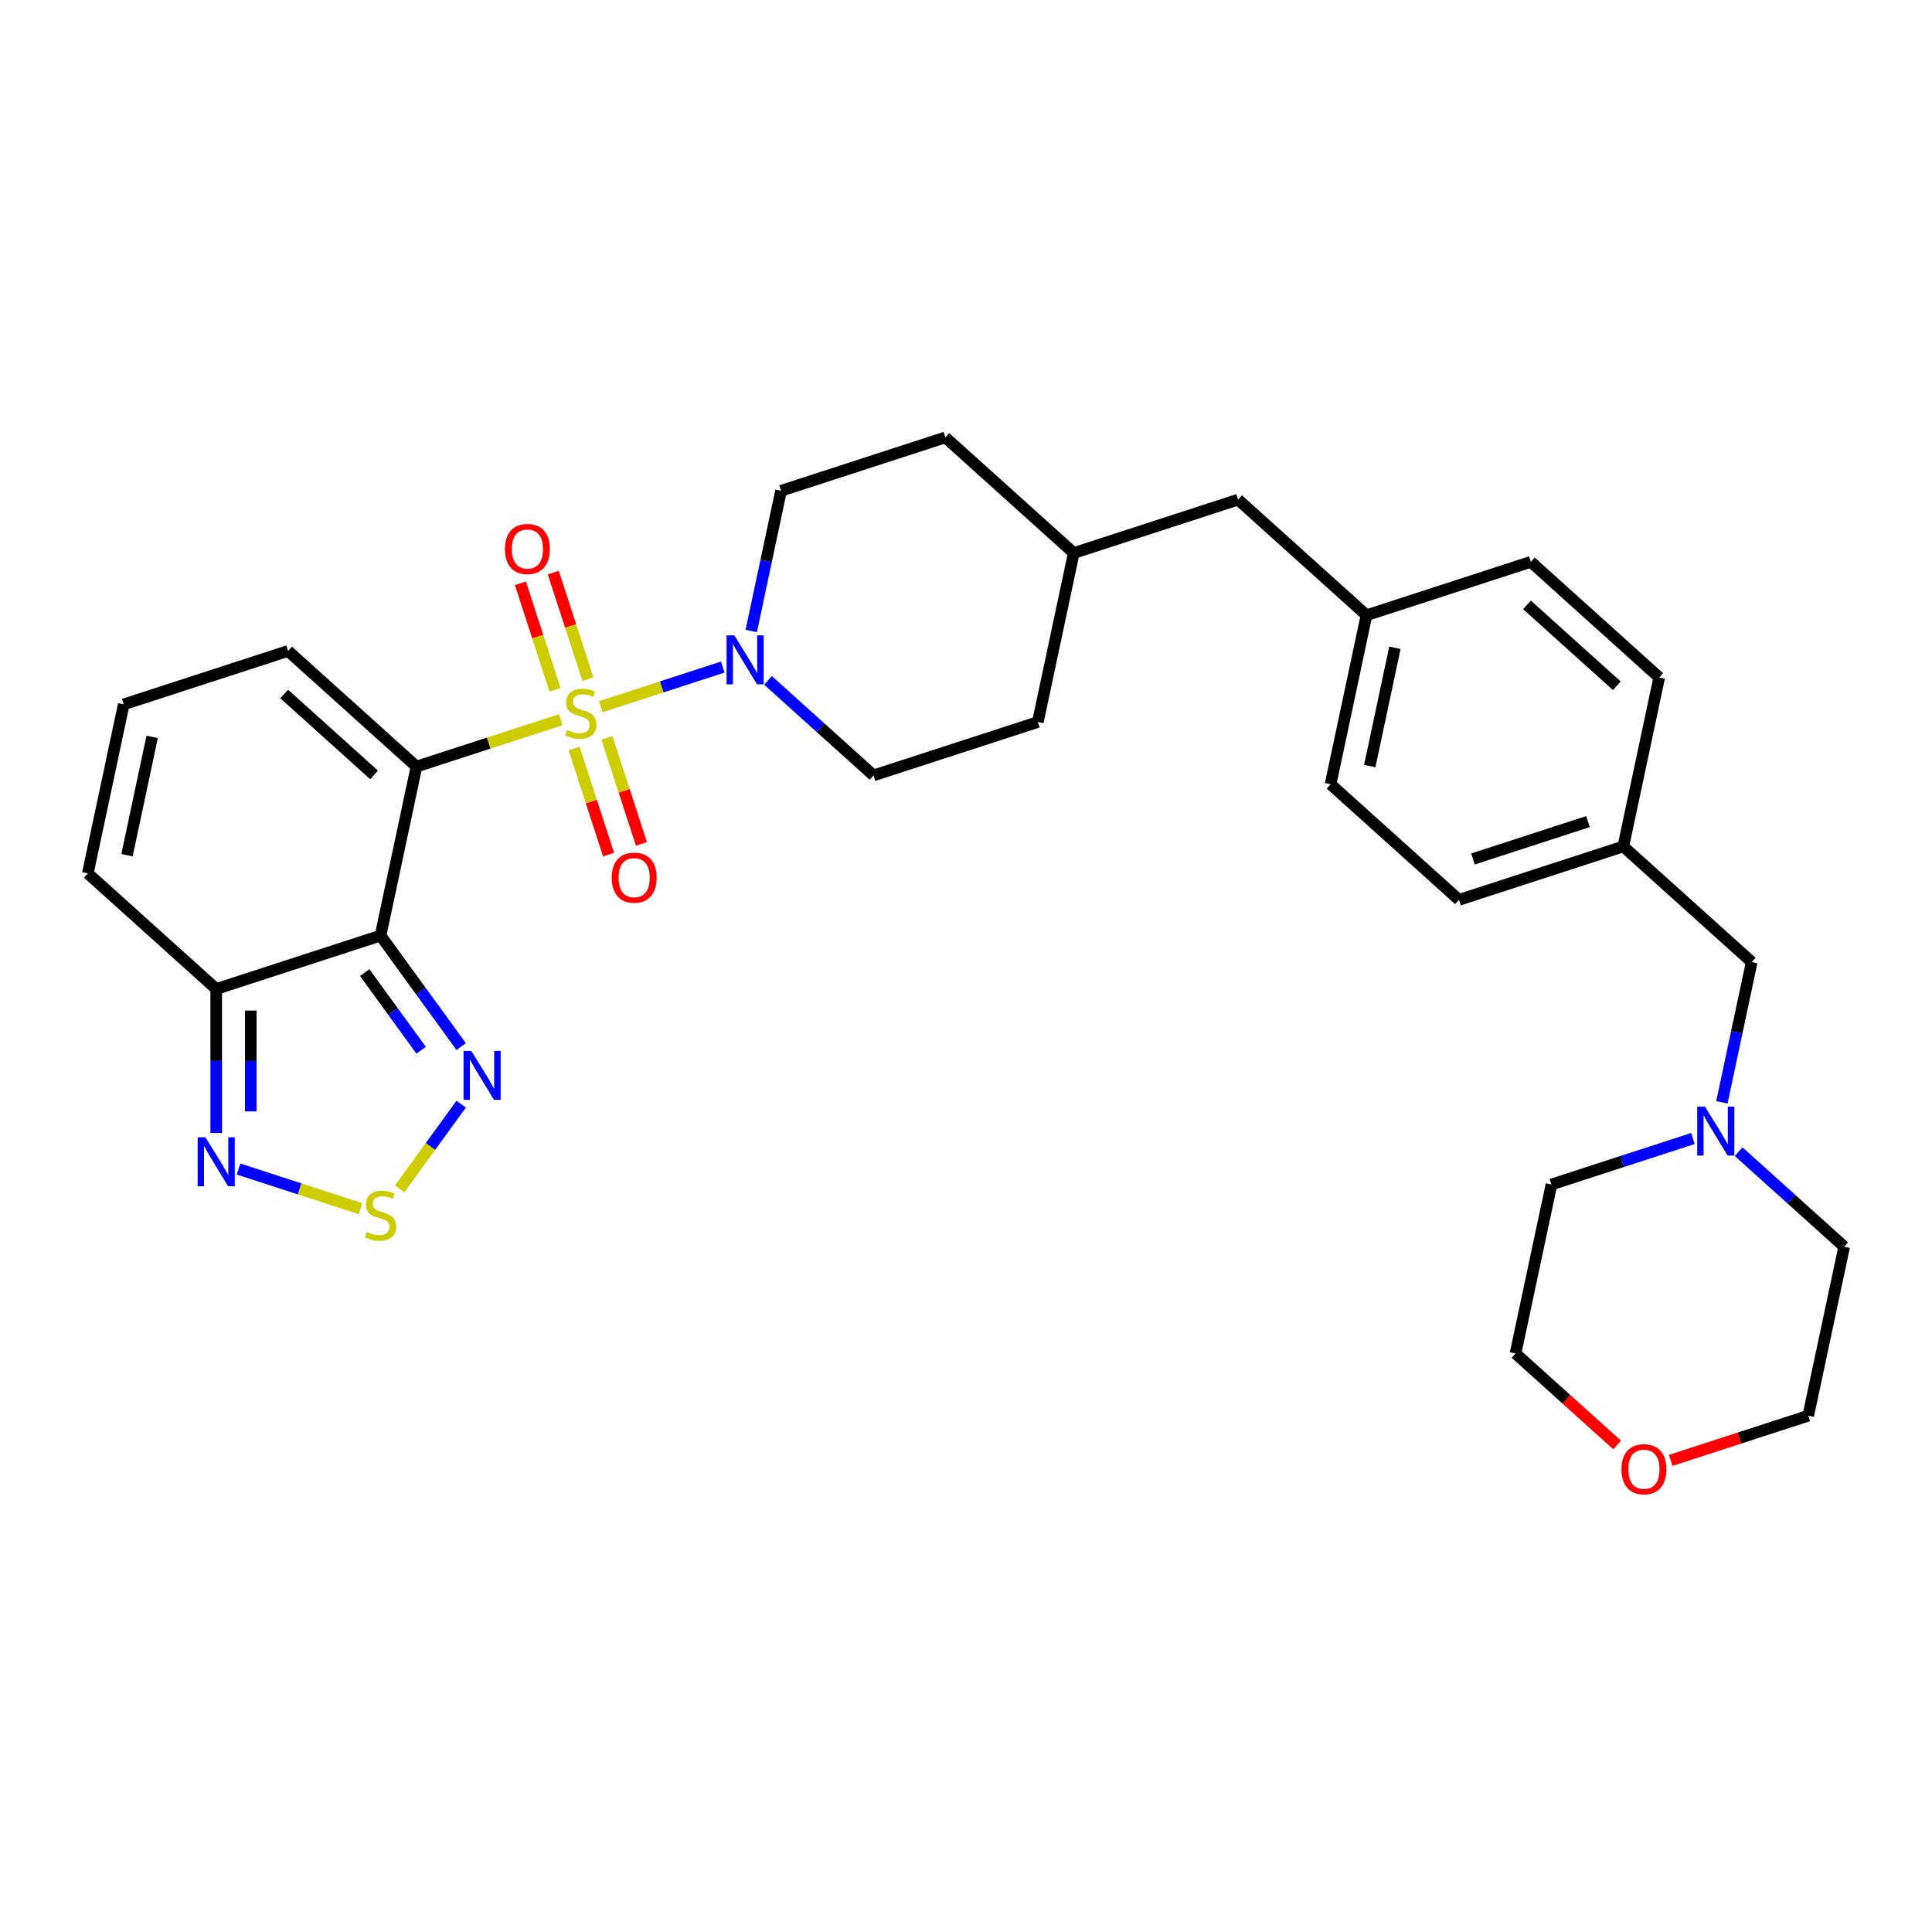 <?xml version='1.0' encoding='iso-8859-1'?>
<svg version='1.1' baseProfile='full'
              xmlns='http://www.w3.org/2000/svg'
                      xmlns:rdkit='http://www.rdkit.org/xml'
                      xmlns:xlink='http://www.w3.org/1999/xlink'
                  xml:space='preserve'
width='1000px' height='1000px' viewBox='0 0 1000 1000'>
<!-- END OF HEADER -->
<rect style='opacity:1.0;fill:#FFFFFF;stroke:none' width='1000' height='1000' x='0' y='0'> </rect>
<path class='bond-0' d='M 290.262,372.512 L 252.913,384.648' style='fill:none;fill-rule:evenodd;stroke:#CCCC00;stroke-width:6px;stroke-linecap:butt;stroke-linejoin:miter;stroke-opacity:1' />
<path class='bond-0' d='M 252.913,384.648 L 215.564,396.783' style='fill:none;fill-rule:evenodd;stroke:#000000;stroke-width:6px;stroke-linecap:butt;stroke-linejoin:miter;stroke-opacity:1' />
<path class='bond-2' d='M 310.974,365.783 L 342.539,355.526' style='fill:none;fill-rule:evenodd;stroke:#CCCC00;stroke-width:6px;stroke-linecap:butt;stroke-linejoin:miter;stroke-opacity:1' />
<path class='bond-2' d='M 342.539,355.526 L 374.104,345.27' style='fill:none;fill-rule:evenodd;stroke:#0000FF;stroke-width:6px;stroke-linecap:butt;stroke-linejoin:miter;stroke-opacity:1' />
<path class='bond-8' d='M 304.294,351.52 L 295.335,323.947' style='fill:none;fill-rule:evenodd;stroke:#CCCC00;stroke-width:6px;stroke-linecap:butt;stroke-linejoin:miter;stroke-opacity:1' />
<path class='bond-8' d='M 295.335,323.947 L 286.376,296.375' style='fill:none;fill-rule:evenodd;stroke:#FF0000;stroke-width:6px;stroke-linecap:butt;stroke-linejoin:miter;stroke-opacity:1' />
<path class='bond-8' d='M 287.283,357.047 L 278.324,329.475' style='fill:none;fill-rule:evenodd;stroke:#CCCC00;stroke-width:6px;stroke-linecap:butt;stroke-linejoin:miter;stroke-opacity:1' />
<path class='bond-8' d='M 278.324,329.475 L 269.365,301.902' style='fill:none;fill-rule:evenodd;stroke:#FF0000;stroke-width:6px;stroke-linecap:butt;stroke-linejoin:miter;stroke-opacity:1' />
<path class='bond-9' d='M 297.163,387.454 L 306.078,414.893' style='fill:none;fill-rule:evenodd;stroke:#CCCC00;stroke-width:6px;stroke-linecap:butt;stroke-linejoin:miter;stroke-opacity:1' />
<path class='bond-9' d='M 306.078,414.893 L 314.994,442.332' style='fill:none;fill-rule:evenodd;stroke:#FF0000;stroke-width:6px;stroke-linecap:butt;stroke-linejoin:miter;stroke-opacity:1' />
<path class='bond-9' d='M 314.174,381.927 L 323.089,409.366' style='fill:none;fill-rule:evenodd;stroke:#CCCC00;stroke-width:6px;stroke-linecap:butt;stroke-linejoin:miter;stroke-opacity:1' />
<path class='bond-9' d='M 323.089,409.366 L 332.005,436.805' style='fill:none;fill-rule:evenodd;stroke:#FF0000;stroke-width:6px;stroke-linecap:butt;stroke-linejoin:miter;stroke-opacity:1' />
<path class='bond-1' d='M 215.564,396.783 L 196.97,484.261' style='fill:none;fill-rule:evenodd;stroke:#000000;stroke-width:6px;stroke-linecap:butt;stroke-linejoin:miter;stroke-opacity:1' />
<path class='bond-7' d='M 215.564,396.783 L 149.103,336.942' style='fill:none;fill-rule:evenodd;stroke:#000000;stroke-width:6px;stroke-linecap:butt;stroke-linejoin:miter;stroke-opacity:1' />
<path class='bond-7' d='M 193.626,401.099 L 147.104,359.21' style='fill:none;fill-rule:evenodd;stroke:#000000;stroke-width:6px;stroke-linecap:butt;stroke-linejoin:miter;stroke-opacity:1' />
<path class='bond-3' d='M 196.97,484.261 L 217.84,512.987' style='fill:none;fill-rule:evenodd;stroke:#000000;stroke-width:6px;stroke-linecap:butt;stroke-linejoin:miter;stroke-opacity:1' />
<path class='bond-3' d='M 217.84,512.987 L 238.711,541.713' style='fill:none;fill-rule:evenodd;stroke:#0000FF;stroke-width:6px;stroke-linecap:butt;stroke-linejoin:miter;stroke-opacity:1' />
<path class='bond-3' d='M 188.761,503.392 L 203.37,523.5' style='fill:none;fill-rule:evenodd;stroke:#000000;stroke-width:6px;stroke-linecap:butt;stroke-linejoin:miter;stroke-opacity:1' />
<path class='bond-3' d='M 203.37,523.5 L 217.98,543.608' style='fill:none;fill-rule:evenodd;stroke:#0000FF;stroke-width:6px;stroke-linecap:butt;stroke-linejoin:miter;stroke-opacity:1' />
<path class='bond-4' d='M 196.97,484.261 L 111.915,511.897' style='fill:none;fill-rule:evenodd;stroke:#000000;stroke-width:6px;stroke-linecap:butt;stroke-linejoin:miter;stroke-opacity:1' />
<path class='bond-13' d='M 397.513,352.173 L 424.823,376.763' style='fill:none;fill-rule:evenodd;stroke:#0000FF;stroke-width:6px;stroke-linecap:butt;stroke-linejoin:miter;stroke-opacity:1' />
<path class='bond-13' d='M 424.823,376.763 L 452.133,401.353' style='fill:none;fill-rule:evenodd;stroke:#000000;stroke-width:6px;stroke-linecap:butt;stroke-linejoin:miter;stroke-opacity:1' />
<path class='bond-14' d='M 388.84,326.612 L 396.553,290.323' style='fill:none;fill-rule:evenodd;stroke:#0000FF;stroke-width:6px;stroke-linecap:butt;stroke-linejoin:miter;stroke-opacity:1' />
<path class='bond-14' d='M 396.553,290.323 L 404.266,254.034' style='fill:none;fill-rule:evenodd;stroke:#000000;stroke-width:6px;stroke-linecap:butt;stroke-linejoin:miter;stroke-opacity:1' />
<path class='bond-5' d='M 238.711,571.512 L 222.788,593.428' style='fill:none;fill-rule:evenodd;stroke:#0000FF;stroke-width:6px;stroke-linecap:butt;stroke-linejoin:miter;stroke-opacity:1' />
<path class='bond-5' d='M 222.788,593.428 L 206.865,615.344' style='fill:none;fill-rule:evenodd;stroke:#CCCC00;stroke-width:6px;stroke-linecap:butt;stroke-linejoin:miter;stroke-opacity:1' />
<path class='bond-6' d='M 111.915,511.897 L 111.915,549.163' style='fill:none;fill-rule:evenodd;stroke:#000000;stroke-width:6px;stroke-linecap:butt;stroke-linejoin:miter;stroke-opacity:1' />
<path class='bond-6' d='M 111.915,549.163 L 111.915,586.429' style='fill:none;fill-rule:evenodd;stroke:#0000FF;stroke-width:6px;stroke-linecap:butt;stroke-linejoin:miter;stroke-opacity:1' />
<path class='bond-6' d='M 129.802,523.076 L 129.802,549.163' style='fill:none;fill-rule:evenodd;stroke:#000000;stroke-width:6px;stroke-linecap:butt;stroke-linejoin:miter;stroke-opacity:1' />
<path class='bond-6' d='M 129.802,549.163 L 129.802,575.249' style='fill:none;fill-rule:evenodd;stroke:#0000FF;stroke-width:6px;stroke-linecap:butt;stroke-linejoin:miter;stroke-opacity:1' />
<path class='bond-32' d='M 111.915,511.897 L 45.455,452.055' style='fill:none;fill-rule:evenodd;stroke:#000000;stroke-width:6px;stroke-linecap:butt;stroke-linejoin:miter;stroke-opacity:1' />
<path class='bond-33' d='M 186.614,625.599 L 155.049,615.343' style='fill:none;fill-rule:evenodd;stroke:#CCCC00;stroke-width:6px;stroke-linecap:butt;stroke-linejoin:miter;stroke-opacity:1' />
<path class='bond-33' d='M 155.049,615.343 L 123.484,605.087' style='fill:none;fill-rule:evenodd;stroke:#0000FF;stroke-width:6px;stroke-linecap:butt;stroke-linejoin:miter;stroke-opacity:1' />
<path class='bond-11' d='M 149.103,336.942 L 64.048,364.578' style='fill:none;fill-rule:evenodd;stroke:#000000;stroke-width:6px;stroke-linecap:butt;stroke-linejoin:miter;stroke-opacity:1' />
<path class='bond-10' d='M 891.252,570.548 L 898.965,534.259' style='fill:none;fill-rule:evenodd;stroke:#0000FF;stroke-width:6px;stroke-linecap:butt;stroke-linejoin:miter;stroke-opacity:1' />
<path class='bond-10' d='M 898.965,534.259 L 906.679,497.97' style='fill:none;fill-rule:evenodd;stroke:#000000;stroke-width:6px;stroke-linecap:butt;stroke-linejoin:miter;stroke-opacity:1' />
<path class='bond-27' d='M 899.926,596.108 L 927.236,620.698' style='fill:none;fill-rule:evenodd;stroke:#0000FF;stroke-width:6px;stroke-linecap:butt;stroke-linejoin:miter;stroke-opacity:1' />
<path class='bond-27' d='M 927.236,620.698 L 954.545,645.288' style='fill:none;fill-rule:evenodd;stroke:#000000;stroke-width:6px;stroke-linecap:butt;stroke-linejoin:miter;stroke-opacity:1' />
<path class='bond-28' d='M 876.244,589.294 L 839.637,601.189' style='fill:none;fill-rule:evenodd;stroke:#0000FF;stroke-width:6px;stroke-linecap:butt;stroke-linejoin:miter;stroke-opacity:1' />
<path class='bond-28' d='M 839.637,601.189 L 803.03,613.083' style='fill:none;fill-rule:evenodd;stroke:#000000;stroke-width:6px;stroke-linecap:butt;stroke-linejoin:miter;stroke-opacity:1' />
<path class='bond-12' d='M 64.048,364.578 L 45.455,452.055' style='fill:none;fill-rule:evenodd;stroke:#000000;stroke-width:6px;stroke-linecap:butt;stroke-linejoin:miter;stroke-opacity:1' />
<path class='bond-12' d='M 78.755,381.418 L 65.739,442.652' style='fill:none;fill-rule:evenodd;stroke:#000000;stroke-width:6px;stroke-linecap:butt;stroke-linejoin:miter;stroke-opacity:1' />
<path class='bond-20' d='M 452.133,401.353 L 537.188,373.717' style='fill:none;fill-rule:evenodd;stroke:#000000;stroke-width:6px;stroke-linecap:butt;stroke-linejoin:miter;stroke-opacity:1' />
<path class='bond-21' d='M 404.266,254.034 L 489.321,226.398' style='fill:none;fill-rule:evenodd;stroke:#000000;stroke-width:6px;stroke-linecap:butt;stroke-linejoin:miter;stroke-opacity:1' />
<path class='bond-15' d='M 837.035,747.92 L 810.736,724.24' style='fill:none;fill-rule:evenodd;stroke:#FF0000;stroke-width:6px;stroke-linecap:butt;stroke-linejoin:miter;stroke-opacity:1' />
<path class='bond-15' d='M 810.736,724.24 L 784.436,700.56' style='fill:none;fill-rule:evenodd;stroke:#000000;stroke-width:6px;stroke-linecap:butt;stroke-linejoin:miter;stroke-opacity:1' />
<path class='bond-35' d='M 864.759,755.898 L 900.355,744.332' style='fill:none;fill-rule:evenodd;stroke:#FF0000;stroke-width:6px;stroke-linecap:butt;stroke-linejoin:miter;stroke-opacity:1' />
<path class='bond-35' d='M 900.355,744.332 L 935.952,732.766' style='fill:none;fill-rule:evenodd;stroke:#000000;stroke-width:6px;stroke-linecap:butt;stroke-linejoin:miter;stroke-opacity:1' />
<path class='bond-16' d='M 906.679,497.97 L 840.218,438.128' style='fill:none;fill-rule:evenodd;stroke:#000000;stroke-width:6px;stroke-linecap:butt;stroke-linejoin:miter;stroke-opacity:1' />
<path class='bond-17' d='M 840.218,438.128 L 858.812,350.651' style='fill:none;fill-rule:evenodd;stroke:#000000;stroke-width:6px;stroke-linecap:butt;stroke-linejoin:miter;stroke-opacity:1' />
<path class='bond-34' d='M 840.218,438.128 L 755.164,465.764' style='fill:none;fill-rule:evenodd;stroke:#000000;stroke-width:6px;stroke-linecap:butt;stroke-linejoin:miter;stroke-opacity:1' />
<path class='bond-34' d='M 821.933,425.263 L 762.395,444.608' style='fill:none;fill-rule:evenodd;stroke:#000000;stroke-width:6px;stroke-linecap:butt;stroke-linejoin:miter;stroke-opacity:1' />
<path class='bond-18' d='M 707.297,318.445 L 640.836,258.604' style='fill:none;fill-rule:evenodd;stroke:#000000;stroke-width:6px;stroke-linecap:butt;stroke-linejoin:miter;stroke-opacity:1' />
<path class='bond-23' d='M 707.297,318.445 L 688.703,405.923' style='fill:none;fill-rule:evenodd;stroke:#000000;stroke-width:6px;stroke-linecap:butt;stroke-linejoin:miter;stroke-opacity:1' />
<path class='bond-23' d='M 722.003,335.286 L 708.987,396.52' style='fill:none;fill-rule:evenodd;stroke:#000000;stroke-width:6px;stroke-linecap:butt;stroke-linejoin:miter;stroke-opacity:1' />
<path class='bond-25' d='M 707.297,318.445 L 792.351,290.809' style='fill:none;fill-rule:evenodd;stroke:#000000;stroke-width:6px;stroke-linecap:butt;stroke-linejoin:miter;stroke-opacity:1' />
<path class='bond-19' d='M 640.836,258.604 L 555.782,286.24' style='fill:none;fill-rule:evenodd;stroke:#000000;stroke-width:6px;stroke-linecap:butt;stroke-linejoin:miter;stroke-opacity:1' />
<path class='bond-31' d='M 537.188,373.717 L 555.782,286.24' style='fill:none;fill-rule:evenodd;stroke:#000000;stroke-width:6px;stroke-linecap:butt;stroke-linejoin:miter;stroke-opacity:1' />
<path class='bond-22' d='M 489.321,226.398 L 555.782,286.24' style='fill:none;fill-rule:evenodd;stroke:#000000;stroke-width:6px;stroke-linecap:butt;stroke-linejoin:miter;stroke-opacity:1' />
<path class='bond-26' d='M 688.703,405.923 L 755.164,465.764' style='fill:none;fill-rule:evenodd;stroke:#000000;stroke-width:6px;stroke-linecap:butt;stroke-linejoin:miter;stroke-opacity:1' />
<path class='bond-24' d='M 858.812,350.651 L 792.351,290.809' style='fill:none;fill-rule:evenodd;stroke:#000000;stroke-width:6px;stroke-linecap:butt;stroke-linejoin:miter;stroke-opacity:1' />
<path class='bond-24' d='M 836.875,354.967 L 790.352,313.078' style='fill:none;fill-rule:evenodd;stroke:#000000;stroke-width:6px;stroke-linecap:butt;stroke-linejoin:miter;stroke-opacity:1' />
<path class='bond-30' d='M 954.545,645.288 L 935.952,732.766' style='fill:none;fill-rule:evenodd;stroke:#000000;stroke-width:6px;stroke-linecap:butt;stroke-linejoin:miter;stroke-opacity:1' />
<path class='bond-29' d='M 803.03,613.083 L 784.436,700.56' style='fill:none;fill-rule:evenodd;stroke:#000000;stroke-width:6px;stroke-linecap:butt;stroke-linejoin:miter;stroke-opacity:1' />
<path  class='atom-0' d='M 293.464 377.84
Q 293.75 377.948, 294.93 378.448
Q 296.111 378.949, 297.399 379.271
Q 298.722 379.557, 300.01 379.557
Q 302.407 379.557, 303.802 378.413
Q 305.197 377.232, 305.197 375.193
Q 305.197 373.798, 304.482 372.939
Q 303.802 372.081, 302.729 371.616
Q 301.655 371.151, 299.867 370.614
Q 297.613 369.934, 296.254 369.291
Q 294.93 368.647, 293.964 367.287
Q 293.034 365.928, 293.034 363.638
Q 293.034 360.455, 295.181 358.487
Q 297.363 356.52, 301.655 356.52
Q 304.589 356.52, 307.916 357.915
L 307.093 360.669
Q 304.052 359.417, 301.763 359.417
Q 299.295 359.417, 297.935 360.455
Q 296.576 361.456, 296.612 363.209
Q 296.612 364.569, 297.291 365.391
Q 298.007 366.214, 299.008 366.679
Q 300.046 367.144, 301.763 367.681
Q 304.052 368.396, 305.412 369.112
Q 306.771 369.827, 307.737 371.294
Q 308.738 372.725, 308.738 375.193
Q 308.738 378.699, 306.377 380.595
Q 304.052 382.455, 300.153 382.455
Q 297.899 382.455, 296.182 381.954
Q 294.501 381.489, 292.498 380.666
L 293.464 377.84
' fill='#CCCC00'/>
<path  class='atom-3' d='M 380.074 328.848
L 388.373 342.263
Q 389.196 343.586, 390.52 345.983
Q 391.843 348.38, 391.915 348.523
L 391.915 328.848
L 395.278 328.848
L 395.278 354.175
L 391.808 354.175
L 382.9 339.508
Q 381.863 337.791, 380.754 335.824
Q 379.681 333.856, 379.359 333.248
L 379.359 354.175
L 376.068 354.175
L 376.068 328.848
L 380.074 328.848
' fill='#0000FF'/>
<path  class='atom-4' d='M 243.938 543.949
L 252.237 557.364
Q 253.06 558.687, 254.383 561.084
Q 255.707 563.481, 255.779 563.624
L 255.779 543.949
L 259.141 543.949
L 259.141 569.276
L 255.671 569.276
L 246.764 554.609
Q 245.726 552.892, 244.618 550.924
Q 243.544 548.957, 243.222 548.349
L 243.222 569.276
L 239.931 569.276
L 239.931 543.949
L 243.938 543.949
' fill='#0000FF'/>
<path  class='atom-6' d='M 189.815 637.657
Q 190.101 637.764, 191.282 638.265
Q 192.462 638.766, 193.75 639.088
Q 195.074 639.374, 196.362 639.374
Q 198.758 639.374, 200.153 638.229
Q 201.549 637.049, 201.549 635.01
Q 201.549 633.614, 200.833 632.756
Q 200.153 631.897, 199.08 631.432
Q 198.007 630.967, 196.218 630.431
Q 193.965 629.751, 192.605 629.107
Q 191.282 628.463, 190.316 627.104
Q 189.386 625.744, 189.386 623.455
Q 189.386 620.271, 191.532 618.304
Q 193.714 616.336, 198.007 616.336
Q 200.94 616.336, 204.267 617.731
L 203.445 620.486
Q 200.404 619.234, 198.114 619.234
Q 195.646 619.234, 194.287 620.271
Q 192.927 621.273, 192.963 623.026
Q 192.963 624.385, 193.643 625.208
Q 194.358 626.031, 195.36 626.496
Q 196.397 626.961, 198.114 627.497
Q 200.404 628.213, 201.763 628.928
Q 203.123 629.644, 204.088 631.11
Q 205.09 632.541, 205.09 635.01
Q 205.09 638.515, 202.729 640.411
Q 200.404 642.271, 196.505 642.271
Q 194.251 642.271, 192.534 641.771
Q 190.853 641.306, 188.849 640.483
L 189.815 637.657
' fill='#CCCC00'/>
<path  class='atom-7' d='M 106.317 588.665
L 114.616 602.079
Q 115.439 603.403, 116.762 605.8
Q 118.086 608.196, 118.158 608.34
L 118.158 588.665
L 121.52 588.665
L 121.52 613.992
L 118.05 613.992
L 109.143 599.325
Q 108.105 597.608, 106.996 595.64
Q 105.923 593.673, 105.601 593.065
L 105.601 613.992
L 102.31 613.992
L 102.31 588.665
L 106.317 588.665
' fill='#0000FF'/>
<path  class='atom-9' d='M 261.356 284.164
Q 261.356 278.083, 264.361 274.685
Q 267.366 271.286, 272.982 271.286
Q 278.599 271.286, 281.603 274.685
Q 284.608 278.083, 284.608 284.164
Q 284.608 290.317, 281.568 293.823
Q 278.527 297.293, 272.982 297.293
Q 267.402 297.293, 264.361 293.823
Q 261.356 290.353, 261.356 284.164
M 272.982 294.431
Q 276.846 294.431, 278.92 291.856
Q 281.031 289.244, 281.031 284.164
Q 281.031 279.192, 278.92 276.688
Q 276.846 274.148, 272.982 274.148
Q 269.119 274.148, 267.008 276.652
Q 264.933 279.156, 264.933 284.164
Q 264.933 289.28, 267.008 291.856
Q 269.119 294.431, 272.982 294.431
' fill='#FF0000'/>
<path  class='atom-10' d='M 316.628 454.274
Q 316.628 448.192, 319.633 444.794
Q 322.638 441.395, 328.254 441.395
Q 333.87 441.395, 336.875 444.794
Q 339.88 448.192, 339.88 454.274
Q 339.88 460.426, 336.839 463.932
Q 333.799 467.402, 328.254 467.402
Q 322.673 467.402, 319.633 463.932
Q 316.628 460.462, 316.628 454.274
M 328.254 464.54
Q 332.117 464.54, 334.192 461.965
Q 336.303 459.353, 336.303 454.274
Q 336.303 449.301, 334.192 446.797
Q 332.117 444.257, 328.254 444.257
Q 324.391 444.257, 322.28 446.761
Q 320.205 449.265, 320.205 454.274
Q 320.205 459.389, 322.28 461.965
Q 324.391 464.54, 328.254 464.54
' fill='#FF0000'/>
<path  class='atom-11' d='M 882.486 572.783
L 890.786 586.198
Q 891.608 587.522, 892.932 589.918
Q 894.256 592.315, 894.327 592.458
L 894.327 572.783
L 897.69 572.783
L 897.69 598.11
L 894.22 598.11
L 885.312 583.444
Q 884.275 581.727, 883.166 579.759
Q 882.093 577.792, 881.771 577.183
L 881.771 598.11
L 878.48 598.11
L 878.48 572.783
L 882.486 572.783
' fill='#0000FF'/>
<path  class='atom-16' d='M 839.271 760.473
Q 839.271 754.392, 842.276 750.993
Q 845.281 747.595, 850.897 747.595
Q 856.513 747.595, 859.518 750.993
Q 862.523 754.392, 862.523 760.473
Q 862.523 766.626, 859.482 770.132
Q 856.442 773.602, 850.897 773.602
Q 845.317 773.602, 842.276 770.132
Q 839.271 766.662, 839.271 760.473
M 850.897 770.74
Q 854.761 770.74, 856.835 768.164
Q 858.946 765.553, 858.946 760.473
Q 858.946 755.501, 856.835 752.997
Q 854.761 750.457, 850.897 750.457
Q 847.034 750.457, 844.923 752.961
Q 842.848 755.465, 842.848 760.473
Q 842.848 765.589, 844.923 768.164
Q 847.034 770.74, 850.897 770.74
' fill='#FF0000'/>
</svg>
